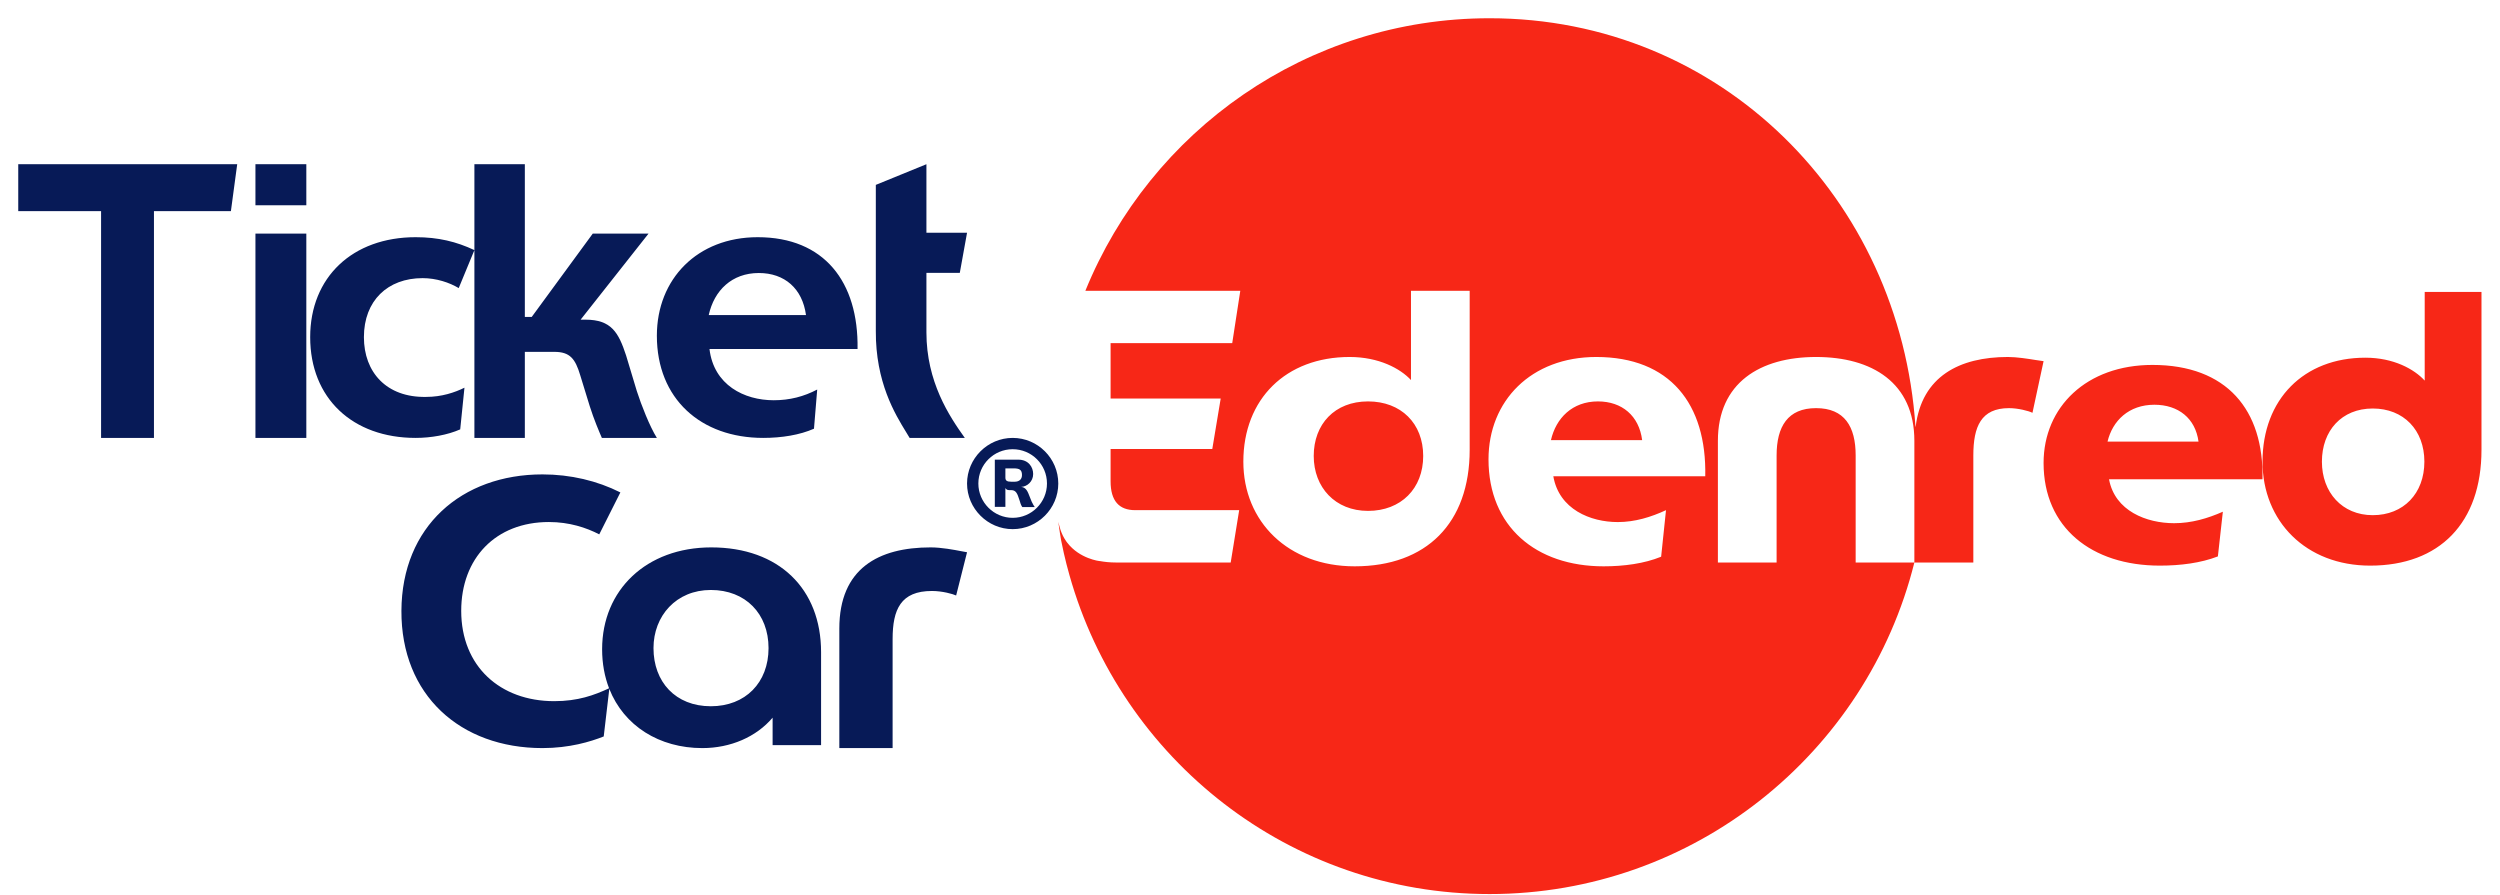 <svg width="204" height="73" viewBox="0 0 204 73" fill="none" xmlns="http://www.w3.org/2000/svg">
<path fill-rule="evenodd" clip-rule="evenodd" d="M135.946 41.629C134.727 42.192 133.418 42.601 132.012 42.601C129.784 42.601 127.222 41.566 126.751 38.865H139.149C139.273 32.963 136.269 29.13 130.254 29.13C124.937 29.13 121.462 32.707 121.462 37.484C121.462 42.977 125.34 46.212 130.855 46.212C132.511 46.212 134.172 45.99 135.549 45.428L135.946 41.629ZM110.539 46.212C116.389 46.212 119.926 42.698 119.926 36.699V23.728H115.136V31.013C114.263 30.069 112.512 29.13 110.131 29.13C104.932 29.13 101.457 32.554 101.457 37.671C101.457 42.573 105.12 46.212 110.539 46.212ZM156.319 34.817C156.818 30.711 159.896 29.13 163.842 29.13C164.575 29.13 165.462 29.273 166.106 29.376C166.374 29.419 166.599 29.455 166.756 29.471L165.849 33.685C165.537 33.526 164.658 33.304 163.938 33.304C161.654 33.304 161.024 34.811 161.024 37.165V45.9H156.212V35.971C156.212 31.234 152.765 29.13 148.19 29.13C143.627 29.13 140.18 31.234 140.18 35.971V45.9H144.971V37.165C144.971 34.811 145.878 33.304 148.19 33.304C150.515 33.304 151.422 34.811 151.422 37.165V45.9H156.212C152.346 61.441 138.247 72.955 121.553 72.955C105.233 72.955 91.492 61.947 87.268 46.934C87.24 46.843 86.877 45.581 86.588 44.091C86.543 43.83 86.424 43.113 86.356 42.584L86.366 42.621L86.366 42.621C86.402 42.748 86.411 42.778 86.458 42.971C86.656 43.751 87.048 44.235 87.09 44.287L87.093 44.29C88.102 45.604 89.728 45.786 89.728 45.786V45.78C90.142 45.854 90.573 45.9 91.032 45.9H100.425L101.117 41.629H92.631C91.316 41.629 90.624 40.873 90.624 39.275V36.636H98.923L99.609 32.52H90.624V27.999H100.55L101.208 23.728H88.566C93.872 10.684 106.638 1.489 121.553 1.489C140.419 1.489 155.061 16.205 156.302 34.817C156.31 34.817 156.314 34.817 156.316 34.817C156.294 34.821 156.314 34.819 156.316 34.818C156.316 34.818 156.316 34.818 156.316 34.817L156.319 34.817ZM111.632 32.755C108.912 32.755 107.2 34.611 107.2 37.208C107.2 39.764 108.947 41.689 111.632 41.689C114.322 41.689 116.133 39.863 116.133 37.208C116.133 34.547 114.322 32.755 111.632 32.755ZM130.393 32.755C132.354 32.755 133.748 33.929 134 35.916H126.556C126.969 34.118 128.299 32.755 130.393 32.755ZM171.975 36.036C172.382 34.325 173.715 33.027 175.799 33.027C177.756 33.027 179.147 34.139 179.399 36.036H171.975ZM175.639 29.778C170.264 29.778 166.756 33.207 166.756 37.781C166.756 43.053 170.676 46.155 176.24 46.155C177.917 46.155 179.588 45.943 180.979 45.403L181.385 41.756C180.149 42.301 178.832 42.693 177.407 42.693C175.169 42.693 172.571 41.701 172.096 39.106H184.619C184.739 33.447 181.706 29.778 175.639 29.778ZM189.468 37.672C189.468 40.168 191.108 42.038 193.618 42.038C196.129 42.038 197.829 40.264 197.829 37.672C197.829 35.085 196.129 33.334 193.618 33.334C191.075 33.334 189.468 35.147 189.468 37.672ZM197.856 31.058V23.822H202.489V36.706C202.489 42.665 199.068 46.155 193.405 46.155C188.169 46.155 184.622 42.541 184.622 37.672C184.622 32.588 187.988 29.188 193.016 29.188C195.318 29.188 197.007 30.126 197.856 31.058Z" fill="#F72717"/>
<path fill-rule="evenodd" clip-rule="evenodd" d="M1.489 17.227H8.248V35.733H12.563V17.227H18.842L19.356 13.4H1.489V17.227ZM24.996 35.733H20.844V19.062H24.996V35.733ZM24.996 16.752H20.844V13.4H24.996V16.752ZM37.553 35.037C36.516 35.494 35.173 35.733 33.916 35.733C28.78 35.733 25.311 32.51 25.311 27.511C25.311 22.607 28.78 19.355 33.916 19.355C35.764 19.355 37.234 19.717 38.711 20.408L37.431 23.508C36.678 23.057 35.607 22.696 34.484 22.696C31.635 22.696 29.695 24.533 29.695 27.511C29.695 30.372 31.536 32.449 34.768 32.388C36.047 32.388 37.113 32.026 37.9 31.636L37.553 35.037ZM38.711 20.408V13.4H42.827V25.863H43.388L48.368 19.064H52.919L47.378 26.085H47.778C49.885 26.085 50.474 27.132 51.087 28.999L51.963 31.907C52.329 33.048 53.01 34.785 53.6 35.733H49.112C48.895 35.23 48.46 34.218 48.122 33.141L47.343 30.608C46.943 29.28 46.513 28.712 45.242 28.712H42.827V35.733H38.711V20.408ZM57.833 25.707H65.769C65.474 23.542 64.022 22.278 61.919 22.278C59.728 22.278 58.277 23.692 57.833 25.707ZM66.421 34.982C65.266 35.494 63.787 35.733 62.275 35.733C57.182 35.733 53.6 32.543 53.6 27.394C53.6 22.757 56.913 19.355 61.826 19.355C67.254 19.355 70.063 22.996 69.976 28.48H57.894C58.244 31.424 60.731 32.66 63.135 32.66C64.439 32.66 65.594 32.36 66.684 31.786L66.421 34.982ZM75.596 13.4L71.467 15.086V26.998C71.441 31.192 73.039 33.794 73.946 35.272L73.946 35.272C74.049 35.44 74.144 35.594 74.225 35.733H78.728C77.454 33.953 75.596 31.157 75.596 27.122V22.264H78.32L78.911 18.992H75.596V13.4ZM44.265 38.711C46.548 38.711 48.739 39.231 50.622 40.182L48.899 43.604C47.843 43.056 46.457 42.597 44.79 42.597C40.436 42.597 37.635 45.562 37.635 49.844C37.635 54.375 40.813 57.215 45.224 57.215C47.156 57.215 48.475 56.735 49.7 56.163C49.334 55.213 49.133 54.145 49.133 52.976C49.133 48.142 52.746 44.667 58.039 44.667C63.562 44.667 67 48.047 67 53.216V60.804H63.045V58.563C61.713 60.133 59.612 61.044 57.308 61.044C53.804 61.044 50.911 59.236 49.719 56.211L49.264 60.094C48.186 60.524 46.457 61.044 44.265 61.044C37.566 61.044 32.727 56.728 32.756 49.844C32.784 42.965 37.663 38.711 44.265 38.711ZM53.325 52.886C53.325 50.255 55.179 48.142 58.005 48.142C60.831 48.142 62.713 50.076 62.713 52.886C62.713 55.697 60.831 57.63 58.005 57.63C55.117 57.63 53.325 55.636 53.325 52.886ZM78.021 48.592C77.752 48.467 76.892 48.224 76.045 48.224C73.502 48.224 72.837 49.727 72.837 52.149V61.044H68.489V51.293C68.489 46.38 71.691 44.667 75.941 44.667C76.827 44.667 77.842 44.862 78.464 44.982C78.655 45.019 78.809 45.049 78.911 45.064L78.021 48.592ZM82.531 39.31C82.148 39.31 82.04 39.208 82.04 38.97V38.22H82.714C83.157 38.22 83.394 38.312 83.394 38.76C83.394 39.089 83.2 39.31 82.779 39.31H82.531ZM84.306 38.679C84.306 38.112 83.923 37.508 83.092 37.508H81.177V41.36H82.04V39.822L82.045 39.83C82.098 39.909 82.155 39.995 82.359 39.995H82.531C82.92 39.995 83.028 40.325 83.163 40.737C83.183 40.799 83.204 40.863 83.227 40.928C83.276 41.123 83.357 41.295 83.421 41.376H84.436C84.376 41.312 84.285 41.132 84.223 41.009C84.207 40.977 84.193 40.949 84.182 40.928C84.125 40.799 84.077 40.673 84.032 40.554C83.863 40.111 83.734 39.773 83.33 39.731C83.831 39.704 84.306 39.283 84.306 38.679ZM85.433 39.456C85.433 40.993 84.182 42.255 82.633 42.255C81.096 42.255 79.834 40.993 79.834 39.456C79.834 37.902 81.096 36.656 82.633 36.656C84.182 36.656 85.433 37.902 85.433 39.456ZM86.356 39.456C86.356 37.406 84.683 35.733 82.633 35.733C80.594 35.733 78.911 37.406 78.911 39.456C78.911 41.495 80.594 43.178 82.633 43.178C84.683 43.178 86.356 41.495 86.356 39.456Z" fill="#071A57"/>
</svg>
